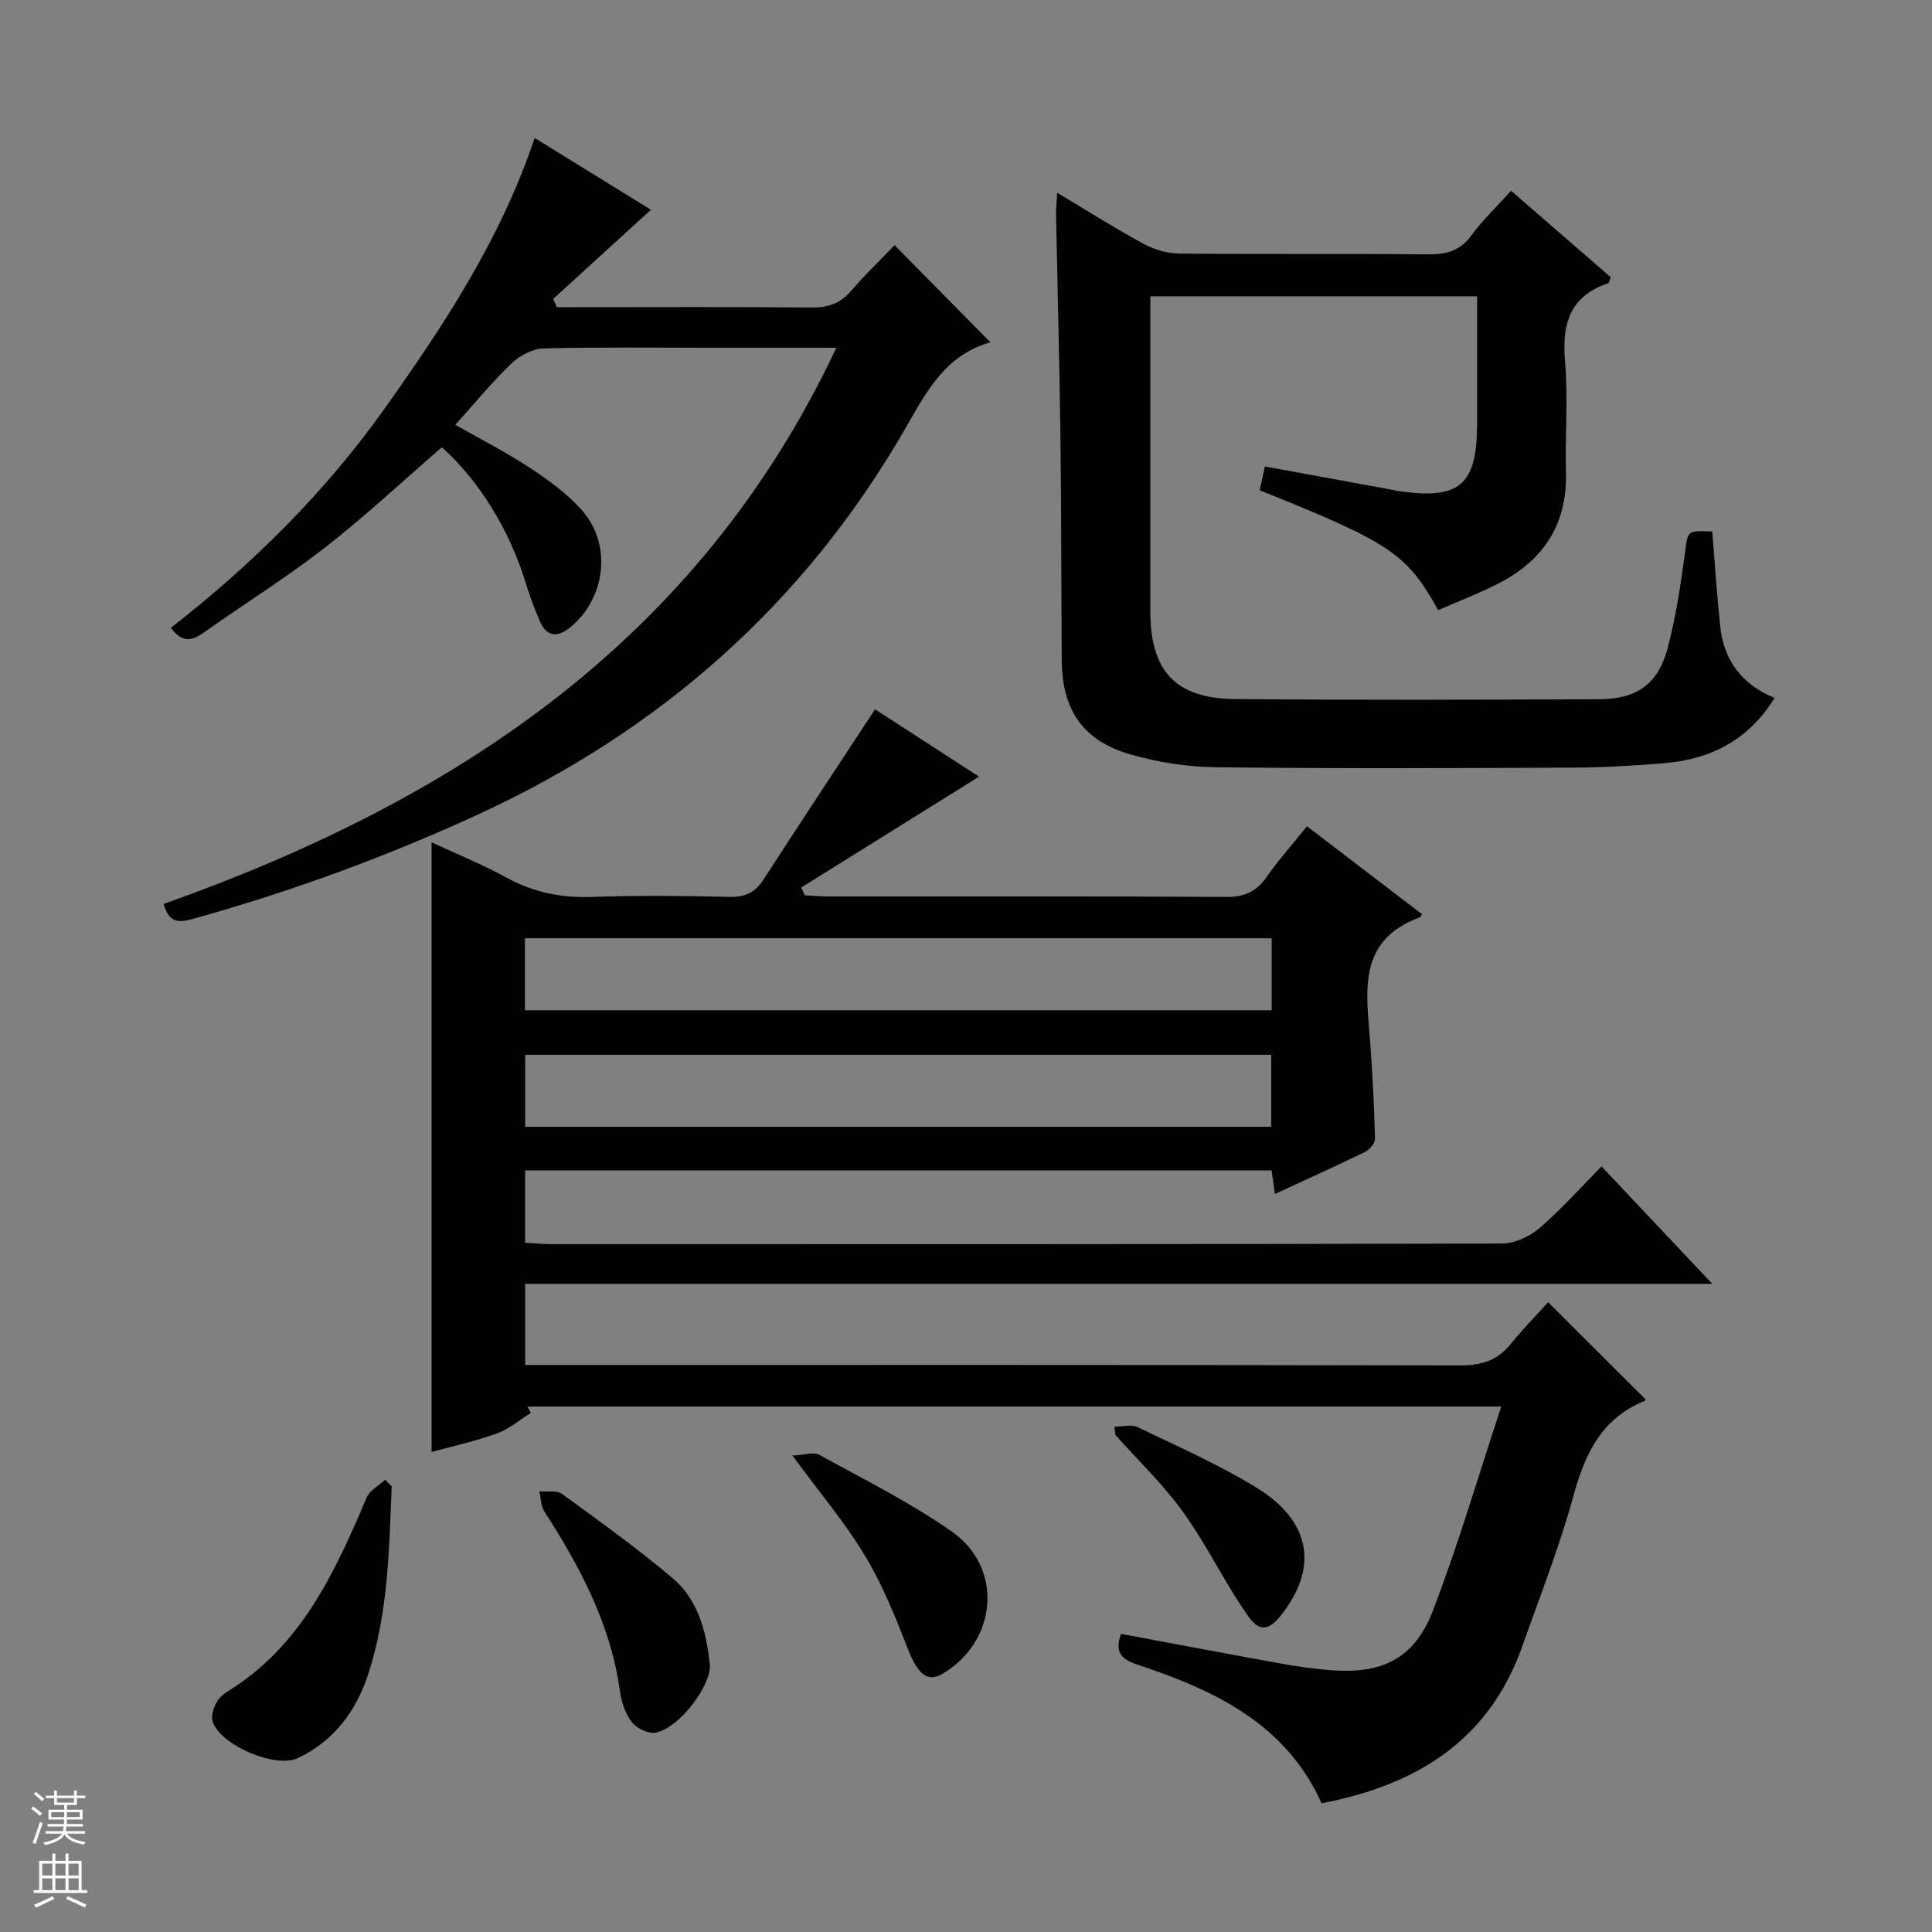 <svg enable-background="new 0 0 400 400" viewBox="0 0 400 400" xmlns="http://www.w3.org/2000/svg"><rect x="0" y="0" width="400" height="400" fill="#808080" stroke="none"/><g fill="#010100"><path d="m263.96 247.2c-.28-1.99-.45-3.27-.68-4.87-51.46 0-102.85 0-154.56 0v14.97c1.77.1 3.52.28 5.28.28 65.65.01 131.3.05 196.95-.12 2.62-.01 5.71-1.43 7.75-3.17 4.42-3.77 8.3-8.16 12.88-12.8 7.54 8 14.88 15.78 22.93 24.32-82.44 0-163.94 0-245.78 0v16.79h6.2c62.48 0 124.97-.04 187.45.09 4.38.01 7.66-1.04 10.4-4.43 2.51-3.1 5.31-5.95 7.75-8.65 7.09 7.08 13.55 13.51 20.15 20.1.08-.19.03.25-.17.33-8.87 3.6-12.35 10.87-14.74 19.64-2.88 10.56-6.94 20.8-10.59 31.15-6.9 19.55-21.94 28.77-41.56 32.52-7.45-16.55-22.26-23.45-38.18-28.72-3.45-1.14-4.63-2.73-3.35-6.36 11.04 2.06 22.06 4.16 33.09 6.15 3.43.62 6.89 1.1 10.36 1.38 10.56.84 17.29-2.4 21.08-12.22 5.29-13.7 9.4-27.86 14.2-42.37-68.05 0-134.84 0-201.63 0 .23.45.47.89.7 1.34-2.33 1.44-4.49 3.32-7.01 4.23-4.33 1.58-8.88 2.55-13.53 3.84 0-42.1 0-83.77 0-126.23 5.26 2.45 10.56 4.6 15.55 7.33 5.59 3.06 11.35 4.2 17.7 3.98 9.49-.34 19-.23 28.49-.01 3.23.08 5.27-.94 6.99-3.6 7.58-11.71 15.28-23.34 23.09-35.24 7.08 4.58 14.7 9.52 21.53 13.95-12.25 7.64-24.53 15.29-36.81 22.95.24.54.48 1.08.73 1.61 1.6.08 3.21.24 4.81.24 27.49.01 54.99-.07 82.48.1 3.77.02 6.21-1.11 8.33-4.13 2.47-3.53 5.36-6.77 8.36-10.5 8.04 6.14 15.93 12.17 23.8 18.19-.25.4-.31.62-.43.66-13.17 4.8-11.03 15.62-10.28 25.96.48 6.63.83 13.27.99 19.92.02.92-1.18 2.27-2.15 2.74-5.94 2.89-12 5.62-18.57 8.66zm-155.28-38.04h154.61c0-5.2 0-9.96 0-14.9-51.65 0-103 0-154.61 0zm154.51 24.13c0-5.29 0-10.16 0-14.91-51.73 0-103.07 0-154.45 0v14.91z"/><path d="m218.88 39.91c6.48 3.87 12.07 7.43 17.88 10.57 2.22 1.2 4.95 1.99 7.46 2.02 17.16.17 34.32 0 51.47.16 3.78.04 6.62-.72 8.97-3.95 2.32-3.19 5.25-5.94 8.2-9.21 7.02 6.09 13.87 12.04 20.63 17.9-.29.7-.35 1.2-.55 1.26-8.02 2.67-9.58 8.49-8.91 16.25.65 7.61-.02 15.32.18 22.98.28 10.67-4.65 18.1-13.87 22.86-4.09 2.11-8.42 3.75-12.58 5.57-6.54-11.74-9.89-13.96-36.94-24.81.31-1.45.64-2.98 1.06-4.93 8.85 1.62 17.43 3.19 26.02 4.76.49.09.97.23 1.47.3 12.86 1.91 16.45-1.16 16.45-14.05 0-8.63 0-17.27 0-26.25-22.6 0-44.81 0-67.65 0v5.39c0 19.99-.01 39.98 0 59.97.01 12.2 5.23 17.92 17.49 18.03 25.15.23 50.31.14 75.46.04 7.83-.03 12.23-3.19 14.19-10.72 1.67-6.39 2.65-12.99 3.54-19.55.63-4.63.33-4.67 5.65-4.46.54 6.52.96 13.08 1.65 19.62.74 7.02 4.43 12.04 11.26 14.83-5.32 8.67-13.14 12.69-22.73 13.51-6.45.55-12.94.9-19.42.93-24.49.11-48.98.21-73.46-.08-5.9-.07-11.95-1-17.62-2.61-9.95-2.82-14.29-9.23-14.36-19.56-.11-15.49-.07-30.98-.27-46.46-.2-15.31-.61-30.61-.91-45.91-.01-1.12.12-2.26.24-4.4z"/><path d="m173.16 72c-9.05 0-17.34 0-25.62 0-11.66 0-23.33-.16-34.98.14-2.27.06-4.94 1.46-6.63 3.08-4.06 3.89-7.64 8.27-11.67 12.73 5.29 3.01 10.6 5.71 15.54 8.97 3.85 2.54 7.73 5.35 10.74 8.79 6.21 7.09 4.84 18.15-2.41 24.12-2.63 2.16-4.87 2.15-6.34-1.18-1.13-2.57-2.11-5.23-2.93-7.91-3.34-10.95-9.6-21.17-17.38-28.14-8.01 6.93-15.76 14.2-24.12 20.71-8.12 6.32-16.9 11.79-25.3 17.75-2.49 1.77-4.49 1.89-6.68-1.08 16.82-13.1 31.92-28.03 44.31-45.47 12.32-17.34 24.01-35.08 31.01-55.94 8.26 5.1 16.38 10.12 24.07 14.86-6.95 6.34-13.6 12.4-20.24 18.46.25.57.5 1.14.76 1.71h5.14c15.83 0 31.66-.09 47.48.07 3.44.04 6.02-.8 8.29-3.43 2.91-3.38 6.14-6.49 9.01-9.48 6.86 6.96 13.25 13.43 19.83 20.1.22-.43.14-.01-.04.04-9.46 2.63-13.35 10.52-17.78 18.19-20.92 36.14-50.77 62.38-88.69 79.75-19.09 8.74-38.69 15.89-58.91 21.49-3.18.88-4.71.29-5.75-3.17 60.09-21.34 110.67-54.37 139.29-115.16z"/><path d="m81.1 307.75c-.56 13.05-.71 26.14-4.84 38.78-2.54 7.79-7.08 13.87-14.57 17.46-4.64 2.23-16.22-2.72-17.68-7.63-.32-1.07.15-2.57.69-3.66.49-.99 1.44-1.9 2.4-2.49 15.24-9.37 22.21-24.62 28.83-40.18.64-1.49 2.51-2.46 3.81-3.67.45.47.91.93 1.36 1.39z"/><path d="m146.99 344.85c.09 4.18-6.18 12.82-11.21 13.87-1.48.31-3.91-.84-4.91-2.11-1.36-1.72-2.2-4.13-2.5-6.36-1.89-13.85-8.22-25.76-15.64-37.27-.75-1.16-.74-2.81-1.08-4.23 1.6.16 3.6-.25 4.72.56 7.76 5.64 15.57 11.25 22.88 17.43 5.17 4.37 6.97 10.75 7.74 18.11z"/><path d="m164.07 301.36c2.54-.12 4.4-.8 5.55-.16 9.27 5.11 18.84 9.86 27.48 15.92 10.79 7.57 9.35 22.88-2.1 29.5-3.06 1.77-5.08-.2-7.04-5.24-2.56-6.58-5.23-13.23-8.85-19.25-4.08-6.8-9.28-12.92-15.04-20.77z"/><path d="m230.71 295.39c1.62 0 3.5-.54 4.82.09 8.23 3.94 16.62 7.66 24.4 12.38 11.59 7.02 13.13 16.78 5.18 26.71-2.36 2.95-4.37 3.32-6.62.13-1.05-1.49-2.07-3.01-3.02-4.57-3.65-5.92-6.88-12.15-11-17.72-4.03-5.44-8.97-10.22-13.51-15.28-.09-.58-.17-1.16-.25-1.74z"/></g><path d="m6.45 374.46.42-.45c.65.47 1.27.95 1.85 1.44l-.45.49c-.66-.56-1.26-1.06-1.83-1.48m.93 7.33-.63-.26c.55-1.36 1.05-2.8 1.52-4.33.19.1.38.19.59.27-.46 1.29-.95 2.73-1.48 4.32m-.38-10.38.44-.42c.43.34 1.01.82 1.74 1.44l-.49.49c-.53-.51-1.09-1.01-1.69-1.51m2.5.35h1.72v-1.04h.59v1.04h3.52v-1.04h.59v1.04h1.75v.53h-1.75v1.42h-2.03v.97h3.22v2.03h-3.24c0 .35-.01.66-.03.93h3.32v.53h-3.37c-.03.27-.08.58-.15.94h3.96v.53h-3.71c.67.92 1.93 1.48 3.79 1.68-.13.24-.23.44-.29.59-2.13-.38-3.48-1.08-4.04-2.12-.43.97-1.77 1.72-4.03 2.23-.09-.19-.2-.37-.33-.55 2.1-.42 3.37-1.03 3.81-1.83h-3.36v-.53h3.58c.08-.29.13-.61.16-.94h-3.33v-.53h3.39c.02-.27.04-.58.04-.93h-3.23v-2.03h3.25v-.97h-2.07v-1.42h-1.73zm1.12 3.44v1h2.65c.01-.3.02-.44.01-.4v-.25-.35zm1.19-2h3.52v-.91h-3.52zm4.71 2h-2.63v.59c0 .15-.01.28-.01.4h2.64z" fill="#fafafc"/><path d="m13.55 383.74h.63v1.52h2.72v6.07h1.13v.6h-11.05v-.6h1.13v-6.07h2.73v-1.52h.63v1.52h2.1v-1.52zm-2.68 8.83.38.56c-1.24.63-2.53 1.25-3.85 1.85-.1-.21-.21-.42-.34-.63 1.36-.55 2.63-1.15 3.81-1.78m-2.13-4.27h2.1v-2.45h-2.1zm0 3.04h2.1v-2.46h-2.1zm2.72-3.04h2.1v-2.45h-2.1zm0 3.04h2.1v-2.46h-2.1zm6.07 3.6c-1.41-.71-2.7-1.3-3.86-1.78l.35-.56c1.45.62 2.75 1.19 3.88 1.72zm-1.25-9.09h-2.1v2.45h2.1zm-2.09 5.49h2.1v-2.46h-2.1z" fill="#fafafc"/></svg>